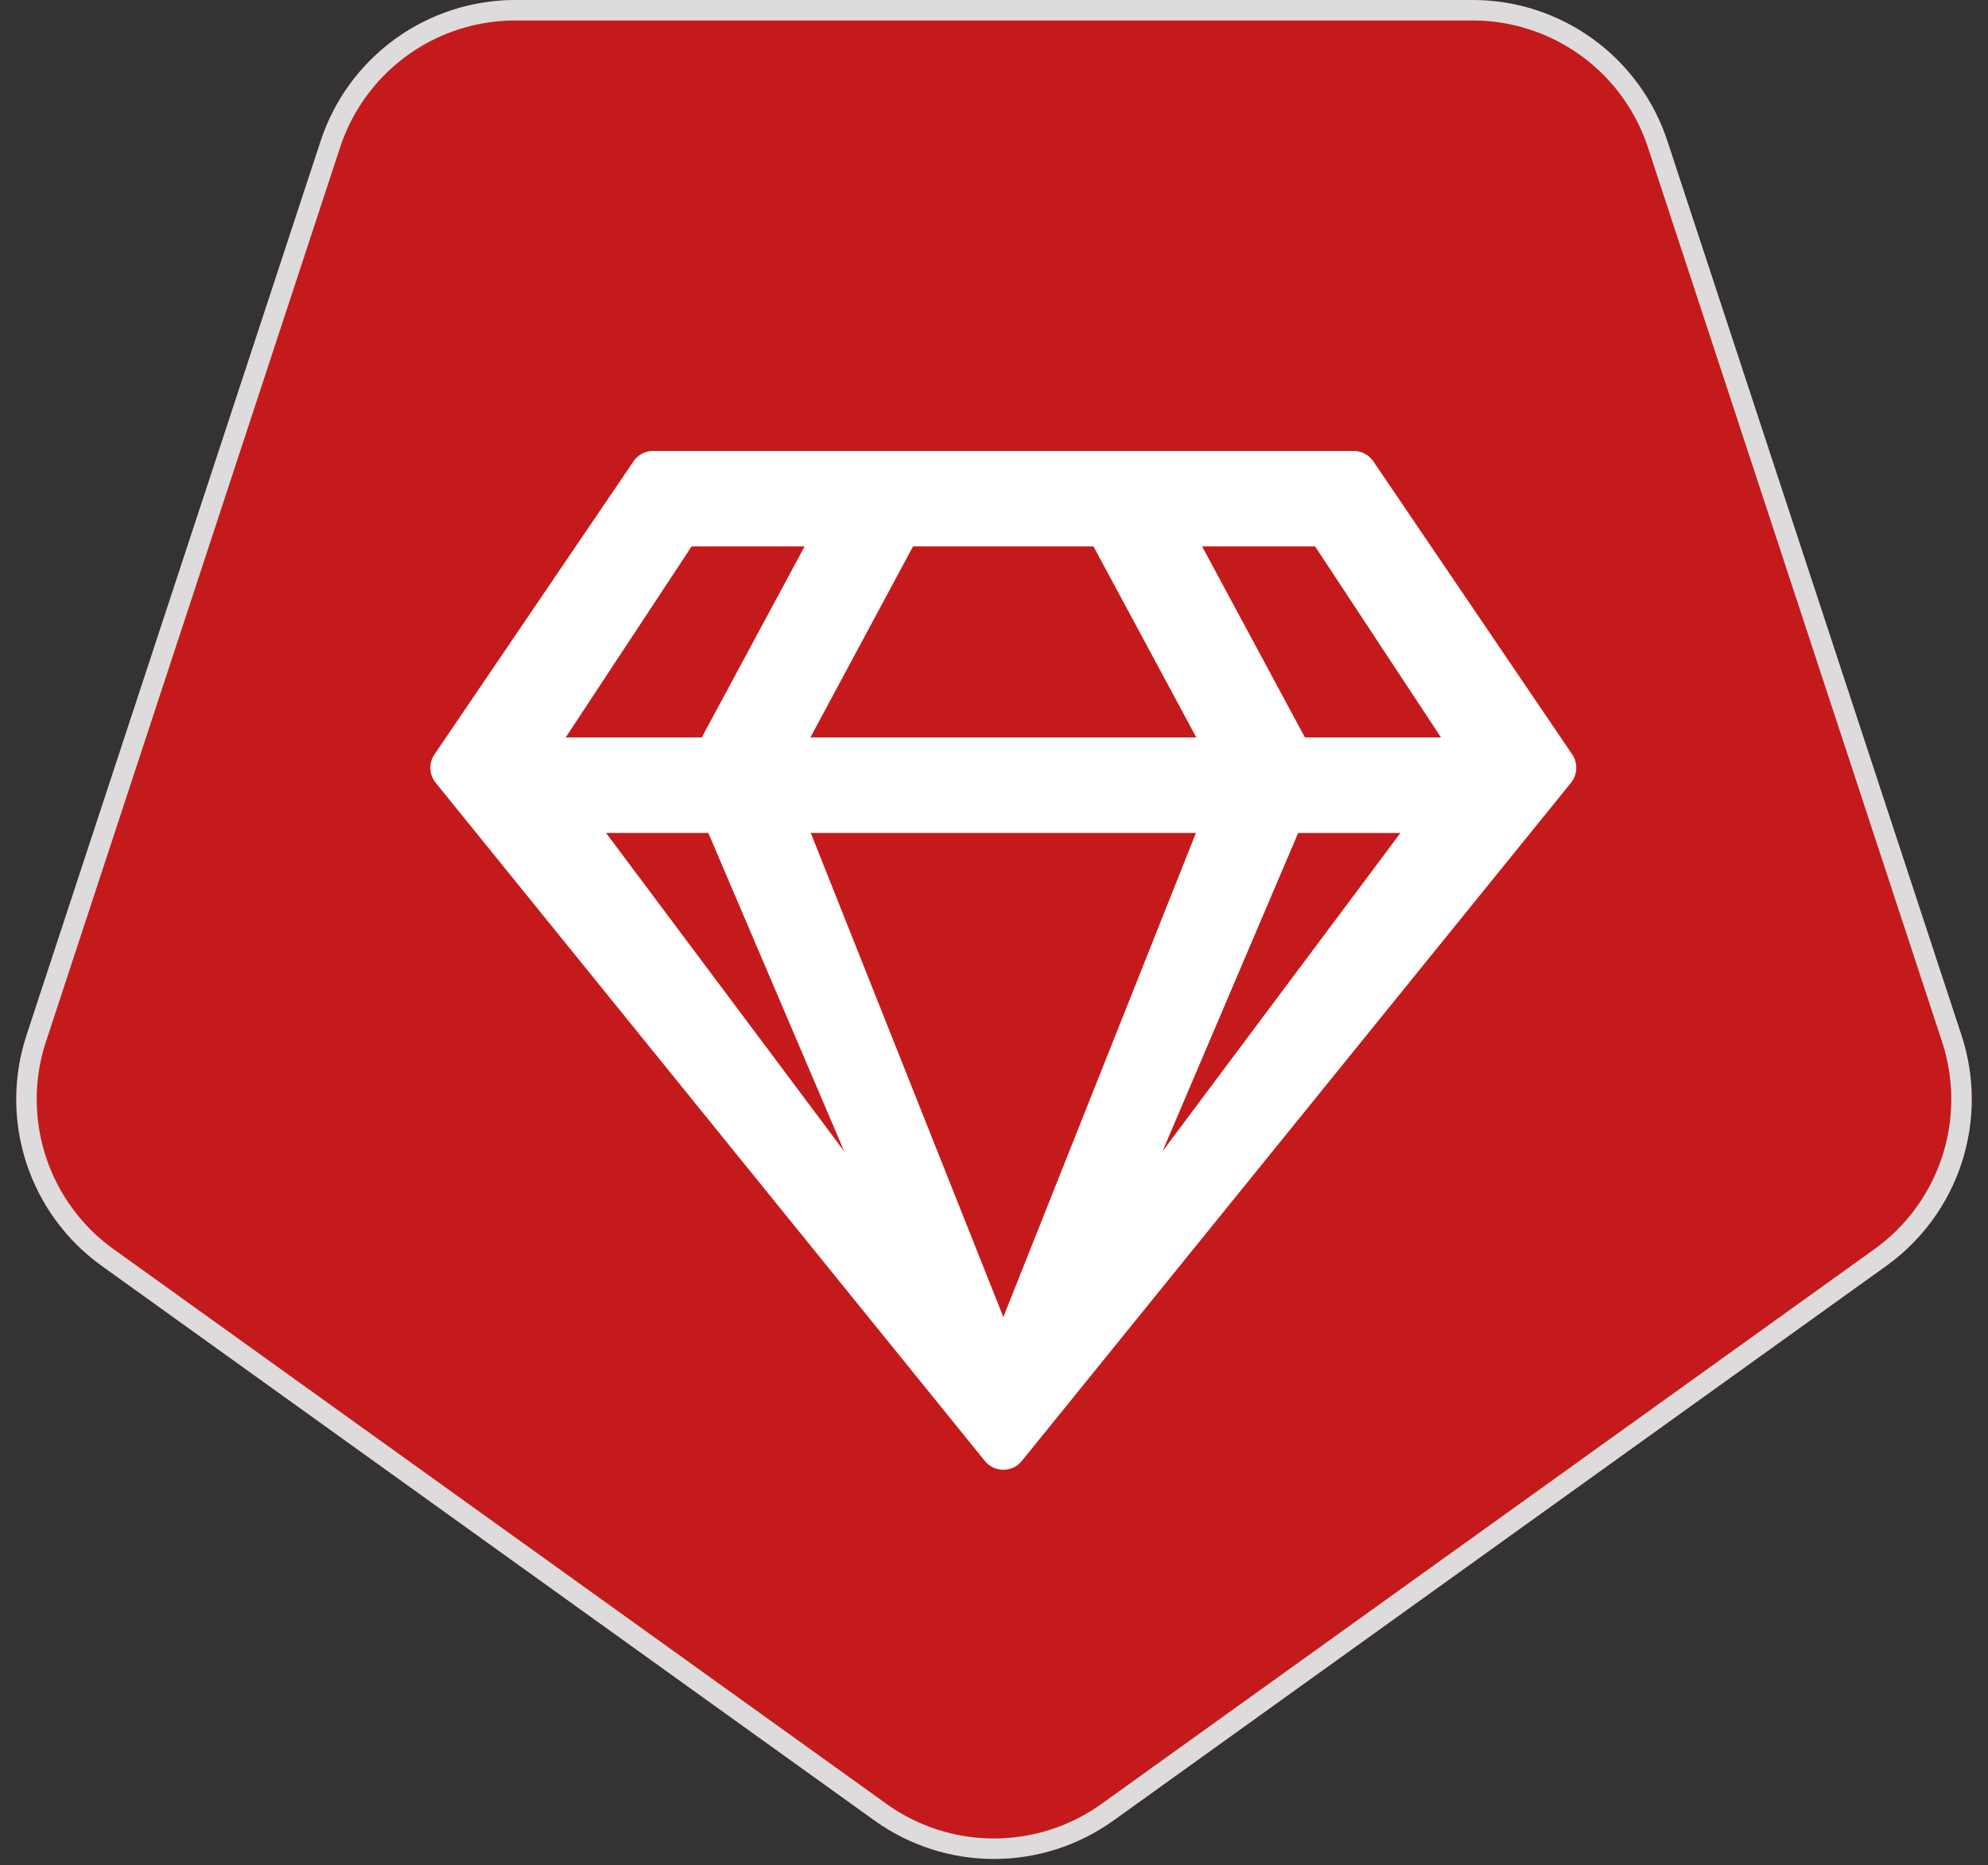 <svg xmlns="http://www.w3.org/2000/svg" width="97" height="91" viewBox="0 0 97 91"><rect x="0" y="0" width="97" height="91" fill="#333333" stroke="none"/><defs><clipPath id="skixa"><path fill="#fff" d="M54.33 88.816a10 10 0 0 1-11.66 0L4.962 61.756a10 10 0 0 1-3.669-11.25l14.353-43.63A10 10 0 0 1 25.145 0h46.71a10 10 0 0 1 9.5 6.875l14.352 43.631a10 10 0 0 1-3.669 11.25z"/></clipPath></defs><g><g><path fill="#c51a1b" d="M54.33 88.816a10 10 0 0 1-11.66 0L4.962 61.756a10 10 0 0 1-3.669-11.25l14.353-43.63A10 10 0 0 1 25.145 0h46.71a10 10 0 0 1 9.5 6.875l14.352 43.631a10 10 0 0 1-3.669 11.25z"/><path fill="none" stroke="#dddbdb" stroke-miterlimit="50" stroke-width="2" d="M54.33 88.816a10 10 0 0 1-11.66 0L4.962 61.756a10 10 0 0 1-3.669-11.25l14.353-43.63A10 10 0 0 1 25.145 0h46.71a10 10 0 0 1 9.5 6.875l14.352 43.631a10 10 0 0 1-3.669 11.25z" clip-path="url(&quot;#skixa&quot;)"/></g><g><path fill="#fff" d="M56.721 56.17l6.62-15.532h4.99zM39.56 40.637h18.793l-9.397 23.617zm-9.989 0h4.99l6.63 15.531zm4.174-13.979h5.514l-5.019 9.32H27.6zm10.804 0h8.805l5.018 9.32H39.54zm19.618 0l6.145 9.32h-6.64l-5.018-9.32zM66.04 22H31.87c-.388 0-.756.194-.97.524l-9.707 14.29c-.282.426-.252.99.068 1.378l26.792 33.081c.466.573 1.34.573 1.805 0L76.65 38.191c.32-.397.35-.95.068-1.378L67.02 22.524a1.173 1.173 0 0 0-.98-.524z"/></g></g></svg>